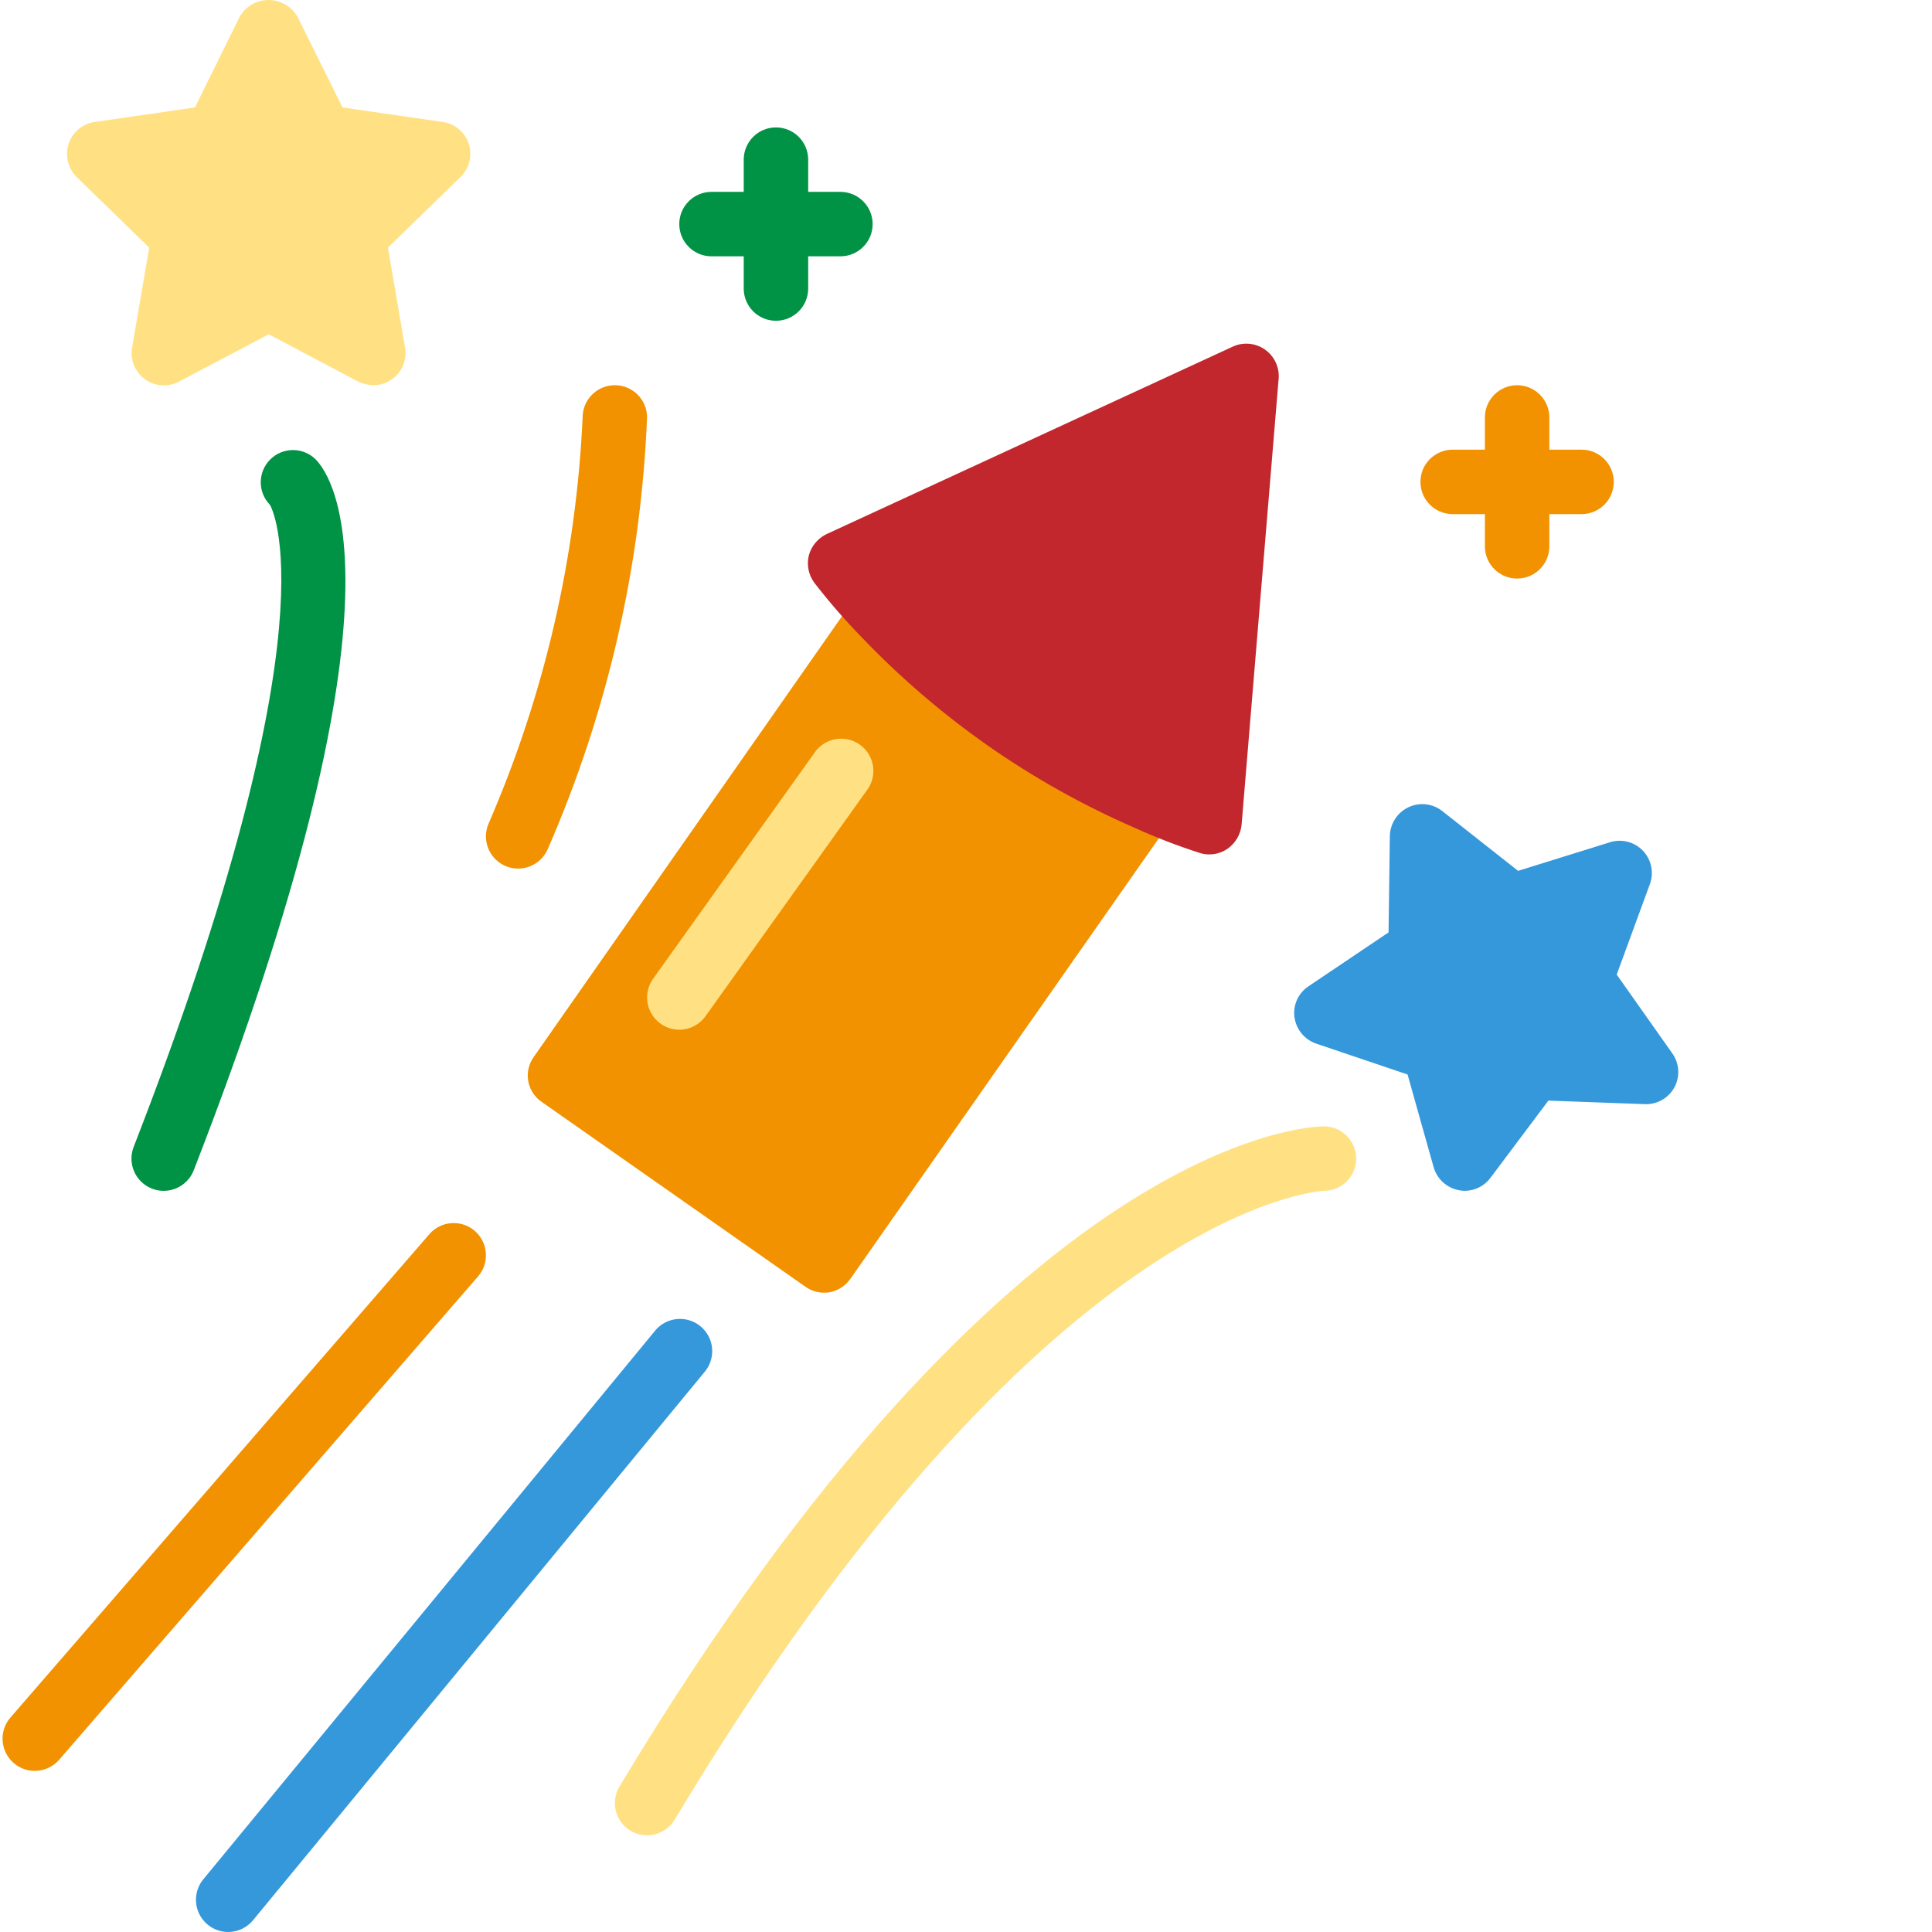 <svg xmlns="http://www.w3.org/2000/svg" version="1.1" xmlns:xlink="http://www.w3.org/1999/xlink" xmlns:svgjs="http://svgjs.com/svgjs" width="512" height="512" x="0" y="0" viewBox="0 0 479 479.634" style="enable-background:new 0 0 512 512" xml:space="preserve" class=""><g><path d="m291.121 202.754-80.32 114.719c-1.227 1.758-3.094 2.965-5.199 3.359-.453.07-.906.098-1.363.082-1.629 0-3.223-.5-4.559-1.441l-65.52-45.918c-1.758-1.195-2.961-3.051-3.336-5.141-.375-2.094.105-4.246 1.336-5.98l80.238-114.719c1.375-1.957 3.539-3.215 5.922-3.441 2.398-.176 4.746.734 6.398 2.48 8.941 9.336 18.777 17.777 29.359 25.199 10.559 7.418 21.844 13.746 33.684 18.879 2.207.957 3.859 2.875 4.477 5.203.648 2.293.238 4.758-1.117 6.719zm0 0" fill="#f29200" data-original="#f29200" class=""></path><path d="m317.121 93.953-9.203 110.801c-.238 2.375-1.492 4.535-3.438 5.918-1.336.941-2.93 1.445-4.562 1.441-.758.012-1.512-.094-2.238-.32-5.586-1.777-11.062-3.891-16.398-6.32-12.781-5.57-24.977-12.406-36.402-20.398-11.434-8.027-22.047-17.164-31.68-27.281-4.023-4.16-7.816-8.539-11.359-13.121-1.438-1.953-1.938-4.441-1.359-6.797.633-2.316 2.238-4.242 4.398-5.281l100.883-46.559c2.586-1.176 5.602-.898 7.93.727 2.332 1.625 3.633 4.359 3.43 7.191zm0 0" fill="#c1272d" data-original="#c1272d" class=""></path><path d="m114 43.953-18 17.52 4.238 24.801c.535 3.012-.707 6.062-3.199 7.84-1.34 1-2.969 1.531-4.641 1.52-1.301-.016-2.586-.316-3.758-.879l-22.242-11.762-22.32 11.762c-2.703 1.422-5.977 1.18-8.441-.621-2.469-1.805-3.691-4.852-3.156-7.859l4.238-24.801-18-17.52c-2.168-2.148-2.941-5.336-2-8.238.945-2.902 3.461-5.012 6.48-5.441l24.879-3.602 11.121-22.559c1.484-2.547 4.211-4.113 7.16-4.113s5.676 1.566 7.16 4.113l11.199 22.559 24.883 3.602c3.02.43 5.531 2.539 6.477 5.441.914 2.918.113 6.102-2.078 8.238zm0 0" fill="#ffe184" data-original="#ffe184" class=""></path><path d="m415.359 269.953c-1.461 2.676-4.312 4.289-7.359 4.16l-23.922-.879-14.398 19.199c-1.512 2.016-3.883 3.199-6.398 3.199-.484-.012-.965-.066-1.441-.16-2.984-.566-5.395-2.762-6.238-5.68l-6.48-23.039-22.723-7.68c-2.879-1.004-4.949-3.539-5.359-6.562-.406-3.023.965-6.012 3.52-7.68l19.84-13.359.32-23.918c.062-3.043 1.824-5.793 4.562-7.121s5.992-.988 8.398.879l18.879 14.883 22.883-7.121c2.898-.883 6.051-.047 8.137 2.156 2.082 2.203 2.742 5.395 1.703 8.242l-8.242 22.48 13.84 19.602c1.738 2.48 1.926 5.734.48 8.398zm0 0" fill="#3498db" data-original="#3498db"></path><path d="m40.32 295.633c-.992.004-1.973-.18-2.898-.543-4.117-1.602-6.156-6.234-4.559-10.352 50.938-130.961 34-159.25 33.801-159.449-3.031-3.137-2.988-8.129.098-11.215 3.086-3.086 8.074-3.129 11.215-.098 4.625 4.625 24.895 34.863-30.199 176.555-1.195 3.074-4.156 5.102-7.457 5.102zm0 0" fill="#009245" data-original="#009245"></path><path d="m160.32 455.633c-2.883-.004-5.539-1.555-6.957-4.062-1.418-2.512-1.375-5.586.109-8.059 97.199-162.016 171.719-163.879 174.848-163.879 4.418-.023 8.02 3.539 8.043 7.957.023 4.418-3.539 8.02-7.957 8.043-1.152.039-69.902 3.898-161.23 156.121-1.445 2.406-4.047 3.879-6.855 3.879zm0 0" fill="#ffe184" data-original="#ffe184" class=""></path><path d="m8.32 439.633c-3.133.004-5.98-1.824-7.281-4.676-1.301-2.848-.82-6.195 1.234-8.562l104-120c2.891-3.34 7.945-3.703 11.285-.809 3.34 2.895 3.703 7.949.809 11.289l-104 120c-1.52 1.754-3.727 2.758-6.047 2.758zm0 0" fill="#f29200" data-original="#f29200" class=""></path><path d="m56.32 479.633c-3.094-.004-5.906-1.793-7.227-4.594-1.316-2.797-.902-6.105 1.066-8.492l112-136c1.785-2.312 4.688-3.469 7.57-3.02 2.887.453 5.297 2.441 6.289 5.188.992 2.746.406 5.816-1.523 8.008l-112 136c-1.52 1.844-3.785 2.91-6.176 2.91zm0 0" fill="#3498db" data-original="#3498db"></path><path d="m208.32 47.633h-8v-8c0-4.418-3.582-8-8-8-4.418 0-8 3.582-8 8v8h-8c-4.418 0-8 3.582-8 8 0 4.418 3.582 8 8 8h8v8c0 4.418 3.582 8 8 8 4.418 0 8-3.582 8-8v-8h8c4.418 0 8-3.582 8-8 0-4.418-3.582-8-8-8zm0 0" fill="#009245" data-original="#009245"></path><path d="m392.32 111.633h-8v-8c0-4.418-3.582-8-8-8-4.418 0-8 3.582-8 8v8h-8c-4.418 0-8 3.582-8 8 0 4.418 3.582 8 8 8h8v8c0 4.418 3.582 8 8 8 4.418 0 8-3.582 8-8v-8h8c4.418 0 8-3.582 8-8 0-4.418-3.582-8-8-8zm0 0" fill="#f29200" data-original="#f29200" class=""></path><path d="m128.32 215.633c-2.691 0-5.199-1.352-6.68-3.598-1.48-2.242-1.73-5.082-.672-7.555 13.855-31.914 21.77-66.09 23.352-100.848 0-4.418 3.582-8 8-8 4.418 0 8 3.582 8 8-1.496 36.938-9.855 73.273-24.648 107.152-1.262 2.941-4.152 4.848-7.352 4.848zm0 0" fill="#f29200" data-original="#f29200" class=""></path><path d="m168.32 255.633c-2.992-.004-5.734-1.68-7.102-4.344-1.367-2.664-1.133-5.867.605-8.305l40-56c1.609-2.445 4.434-3.816 7.355-3.57 2.918.246 5.473 2.07 6.652 4.754 1.176 2.684.793 5.797-1 8.113l-40 56c-1.504 2.105-3.926 3.352-6.512 3.352zm0 0" fill="#ffe184" data-original="#ffe184" class=""></path></g></svg>